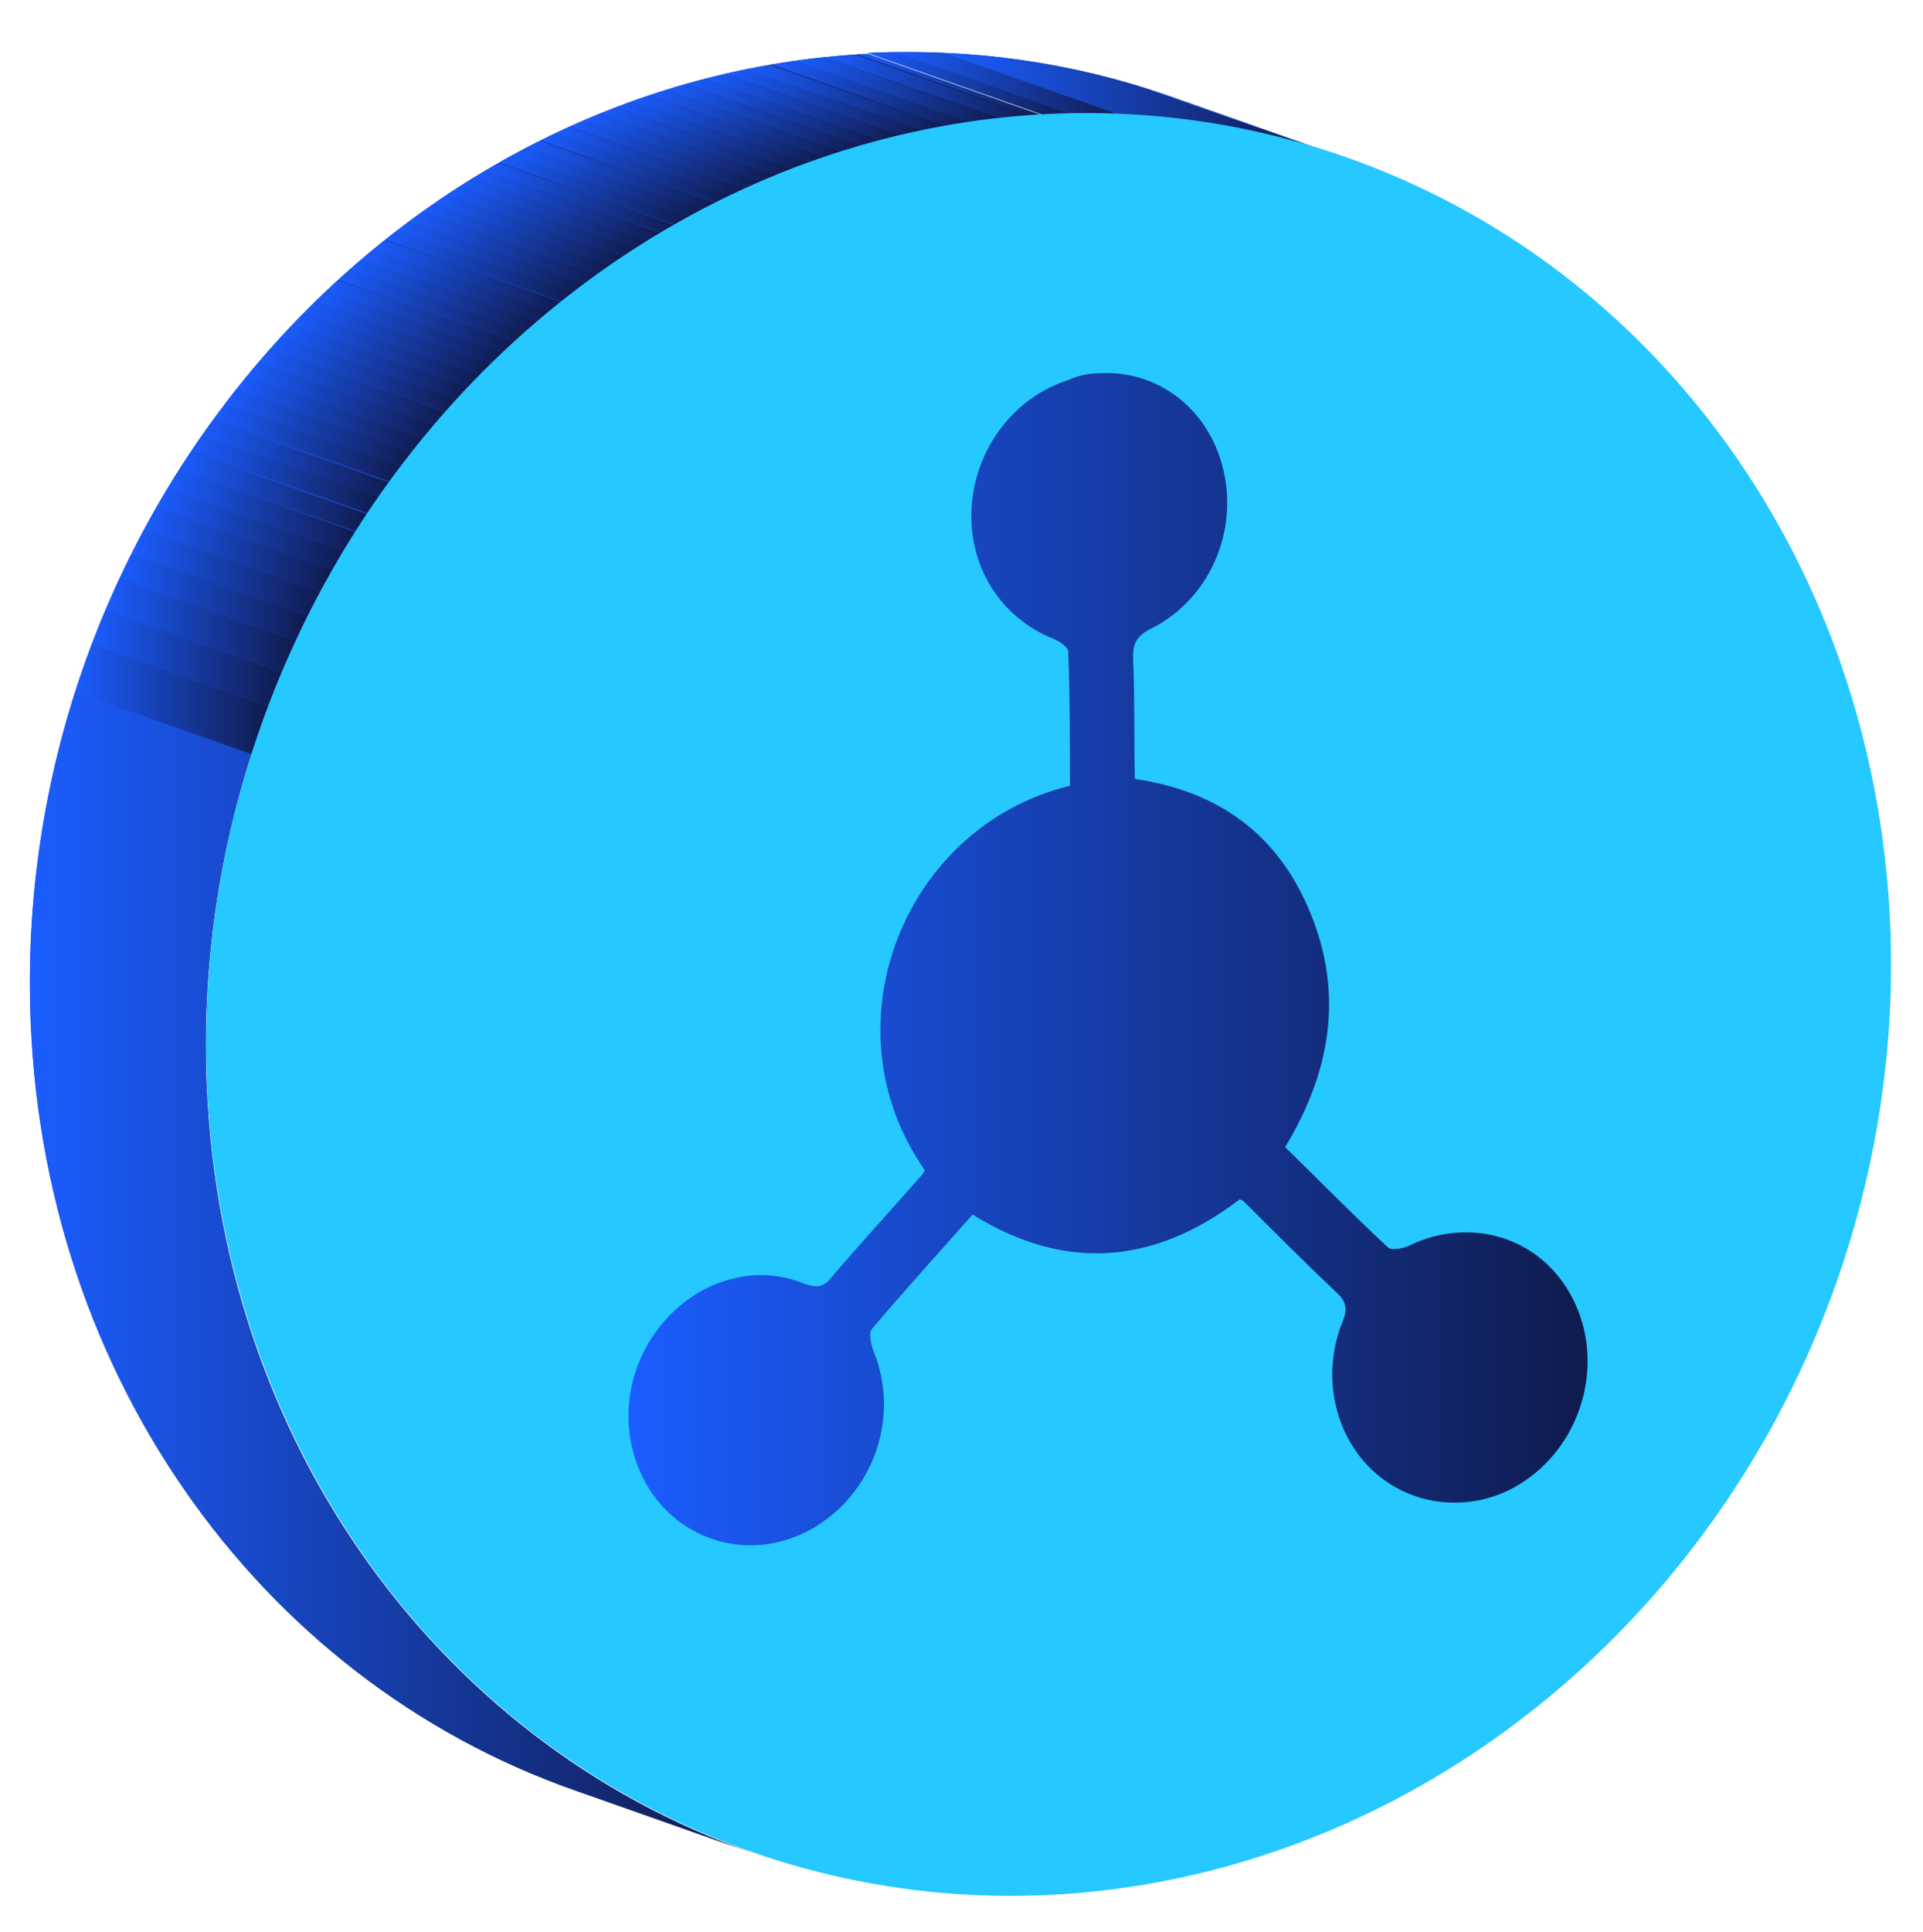 <?xml version="1.0" encoding="UTF-8"?> <svg xmlns="http://www.w3.org/2000/svg" xmlns:xlink="http://www.w3.org/1999/xlink" version="1.1" id="Layer_1" x="0px" y="0px" viewBox="0 0 225.2 226.2" style="enable-background:new 0 0 225.2 226.2;" xml:space="preserve"> <style type="text/css"> .st0{clip-path:url(#SVGID_3_);enable-background:new ;} .st1{fill:url(#SVGID_4_);} .st2{fill:url(#SVGID_5_);} .st3{fill:url(#SVGID_6_);} .st4{fill:url(#SVGID_7_);} .st5{clip-path:url(#SVGID_10_);enable-background:new ;} .st6{fill:url(#SVGID_11_);} .st7{fill:url(#SVGID_12_);} .st8{fill:url(#SVGID_13_);} .st9{fill:url(#SVGID_14_);} .st10{fill:url(#SVGID_15_);} .st11{fill:url(#SVGID_16_);} .st12{fill:url(#SVGID_17_);} .st13{fill:url(#SVGID_18_);} .st14{fill:url(#SVGID_19_);} .st15{fill:url(#SVGID_20_);} .st16{fill:url(#SVGID_21_);} .st17{fill:url(#SVGID_22_);} .st18{fill:url(#SVGID_23_);} .st19{fill:url(#SVGID_24_);} .st20{fill:url(#SVGID_25_);} .st21{fill:url(#SVGID_26_);} .st22{fill:url(#SVGID_27_);} .st23{fill:url(#SVGID_28_);} .st24{fill:url(#SVGID_29_);} .st25{fill:url(#SVGID_30_);} .st26{fill:url(#SVGID_31_);} .st27{fill:url(#SVGID_32_);} .st28{fill:url(#SVGID_33_);} .st29{fill:url(#SVGID_34_);} .st30{fill:url(#SVGID_35_);} .st31{fill:url(#SVGID_36_);} .st32{fill:url(#SVGID_37_);} .st33{fill:url(#SVGID_38_);} .st34{fill:url(#SVGID_39_);} .st35{fill:url(#SVGID_40_);} .st36{fill:url(#SVGID_41_);} .st37{fill:url(#SVGID_42_);} .st38{fill:url(#SVGID_43_);} .st39{fill:url(#SVGID_44_);} .st40{fill:url(#SVGID_45_);} .st41{fill:url(#SVGID_46_);} .st42{fill:url(#SVGID_47_);} .st43{fill:url(#SVGID_48_);} .st44{fill:url(#SVGID_49_);} .st45{fill:url(#SVGID_50_);} .st46{fill:url(#SVGID_51_);} .st47{fill:url(#SVGID_52_);} .st48{fill:url(#SVGID_53_);} .st49{fill:url(#SVGID_54_);} .st50{fill:url(#SVGID_55_);} .st51{fill:url(#SVGID_56_);} .st52{fill:url(#SVGID_57_);} .st53{fill:url(#SVGID_58_);} .st54{fill:url(#SVGID_59_);} .st55{fill:url(#SVGID_60_);} .st56{fill:url(#SVGID_61_);} .st57{fill:url(#SVGID_62_);} .st58{fill:url(#SVGID_63_);} .st59{fill:url(#SVGID_64_);} .st60{fill:url(#SVGID_65_);} .st61{fill:url(#SVGID_66_);} .st62{fill:#25C8FF;} .st63{fill:url(#SVGID_67_);} </style> <g> <defs> <path id="SVGID_1_" d="M136.8,11.2l20.7,7.3c-11-3.8-22.8-5.6-35.2-5l-20.7-7.3C114,5.6,125.9,7.4,136.8,11.2z"></path> </defs> <linearGradient id="SVGID_2_" gradientUnits="userSpaceOnUse" x1="101.578" y1="12.319" x2="157.545" y2="12.319"> <stop offset="0" style="stop-color:#1B5DFF"></stop> <stop offset="0.999" style="stop-color:#101B4E"></stop> </linearGradient> <use xlink:href="#SVGID_1_" style="overflow:visible;fill:url(#SVGID_2_);"></use> <clipPath id="SVGID_3_"> <use xlink:href="#SVGID_1_" style="overflow:visible;"></use> </clipPath> <g class="st0"> <linearGradient id="SVGID_4_" gradientUnits="userSpaceOnUse" x1="101.578" y1="9.831" x2="125.566" y2="9.831"> <stop offset="0" style="stop-color:#1B5DFF"></stop> <stop offset="0.999" style="stop-color:#101B4E"></stop> </linearGradient> <path class="st1" d="M122.3,13.5l-20.7-7.3c1.1-0.1,2.2-0.1,3.3-0.1l20.7,7.3C124.5,13.4,123.4,13.5,122.3,13.5"></path> <linearGradient id="SVGID_5_" gradientUnits="userSpaceOnUse" x1="104.835" y1="9.8" x2="131.258" y2="9.8"> <stop offset="0" style="stop-color:#1B5DFF"></stop> <stop offset="0.999" style="stop-color:#101B4E"></stop> </linearGradient> <path class="st2" d="M125.6,13.4l-20.7-7.3c1.9,0,3.8,0,5.7,0.1l20.7,7.3C129.4,13.4,127.5,13.4,125.6,13.4"></path> <linearGradient id="SVGID_6_" gradientUnits="userSpaceOnUse" x1="110.528" y1="11.754" x2="153.829" y2="11.754"> <stop offset="0" style="stop-color:#1B5DFF"></stop> <stop offset="0.999" style="stop-color:#101B4E"></stop> </linearGradient> <path class="st3" d="M131.3,13.5l-20.7-7.3c7.8,0.3,15.4,1.6,22.6,3.8l20.7,7.3C146.6,15.1,139.1,13.8,131.3,13.5"></path> <linearGradient id="SVGID_7_" gradientUnits="userSpaceOnUse" x1="133.098" y1="14.273" x2="157.545" y2="14.273"> <stop offset="0" style="stop-color:#1B5DFF"></stop> <stop offset="0.999" style="stop-color:#101B4E"></stop> </linearGradient> <path class="st4" d="M153.8,17.3L133.1,10c1.2,0.4,2.5,0.8,3.7,1.2l20.7,7.3C156.3,18.1,155.1,17.7,153.8,17.3"></path> </g> </g> <g> <defs> <path id="SVGID_8_" d="M88,216.9l-20.7-7.3c-37.1-13-63.6-49.6-63.8-94C3.2,58.1,47.1,9.1,101.6,6.3l20.7,7.3 c-54.5,2.9-98.4,51.8-98.2,109.3C24.3,167.3,50.8,203.9,88,216.9z"></path> </defs> <linearGradient id="SVGID_9_" gradientUnits="userSpaceOnUse" x1="3.417" y1="111.573" x2="122.309" y2="111.573"> <stop offset="0" style="stop-color:#1B5DFF"></stop> <stop offset="0.999" style="stop-color:#101B4E"></stop> </linearGradient> <use xlink:href="#SVGID_8_" style="overflow:visible;fill:url(#SVGID_9_);"></use> <clipPath id="SVGID_10_"> <use xlink:href="#SVGID_8_" style="overflow:visible;"></use> </clipPath> <g class="st5"> <linearGradient id="SVGID_11_" gradientUnits="userSpaceOnUse" x1="3.417" y1="148.964" x2="87.97" y2="148.964"> <stop offset="0" style="stop-color:#1B5DFF"></stop> <stop offset="0.999" style="stop-color:#101B4E"></stop> </linearGradient> <path class="st6" d="M88,216.9l-20.7-7.3c-37.1-13-63.6-49.6-63.8-94C3.4,103.6,5.2,92,8.7,81l20.7,7.3 c-3.5,10.9-5.4,22.6-5.3,34.6C24.3,167.3,50.8,203.9,88,216.9"></path> <linearGradient id="SVGID_12_" gradientUnits="userSpaceOnUse" x1="8.732" y1="81.864" x2="31.425" y2="81.864"> <stop offset="0" style="stop-color:#1B5DFF"></stop> <stop offset="0.999" style="stop-color:#101B4E"></stop> </linearGradient> <path class="st7" d="M29.5,88.3L8.7,81c0.6-1.9,1.3-3.8,2-5.6l20.7,7.3C30.7,84.5,30.1,86.4,29.5,88.3"></path> <linearGradient id="SVGID_13_" gradientUnits="userSpaceOnUse" x1="10.694" y1="77.058" x2="33.029" y2="77.058"> <stop offset="0" style="stop-color:#1B5DFF"></stop> <stop offset="0.999" style="stop-color:#101B4E"></stop> </linearGradient> <path class="st8" d="M31.4,82.7l-20.7-7.3c0.5-1.3,1-2.7,1.6-4L33,78.7C32.5,80,31.9,81.3,31.4,82.7"></path> <linearGradient id="SVGID_14_" gradientUnits="userSpaceOnUse" x1="12.298" y1="73.219" x2="34.668" y2="73.219"> <stop offset="0" style="stop-color:#1B5DFF"></stop> <stop offset="0.999" style="stop-color:#101B4E"></stop> </linearGradient> <path class="st9" d="M33,78.7l-20.7-7.3c0.5-1.2,1.1-2.5,1.6-3.7L34.7,75C34.1,76.2,33.6,77.5,33,78.7"></path> <linearGradient id="SVGID_15_" gradientUnits="userSpaceOnUse" x1="13.937" y1="69.907" x2="36.095" y2="69.907"> <stop offset="0" style="stop-color:#1B5DFF"></stop> <stop offset="0.999" style="stop-color:#101B4E"></stop> </linearGradient> <path class="st10" d="M34.7,75l-20.7-7.3c0.5-1,0.9-2,1.4-2.9l20.7,7.3C35.6,73,35.1,74,34.7,75"></path> <linearGradient id="SVGID_16_" gradientUnits="userSpaceOnUse" x1="15.364" y1="67.052" x2="37.535" y2="67.052"> <stop offset="0" style="stop-color:#1B5DFF"></stop> <stop offset="0.999" style="stop-color:#101B4E"></stop> </linearGradient> <path class="st11" d="M36.1,72.1l-20.7-7.3c0.5-0.9,0.9-1.9,1.4-2.8l20.7,7.3C37,70.2,36.6,71.1,36.1,72.1"></path> <linearGradient id="SVGID_17_" gradientUnits="userSpaceOnUse" x1="16.804" y1="64.362" x2="38.988" y2="64.362"> <stop offset="0" style="stop-color:#1B5DFF"></stop> <stop offset="0.999" style="stop-color:#101B4E"></stop> </linearGradient> <path class="st12" d="M37.5,69.3L16.8,62c0.5-0.9,1-1.8,1.5-2.6L39,66.7C38.5,67.6,38,68.4,37.5,69.3"></path> <linearGradient id="SVGID_18_" gradientUnits="userSpaceOnUse" x1="18.257" y1="61.934" x2="40.306" y2="61.934"> <stop offset="0" style="stop-color:#1B5DFF"></stop> <stop offset="0.999" style="stop-color:#101B4E"></stop> </linearGradient> <path class="st13" d="M39,66.7l-20.7-7.3c0.4-0.8,0.9-1.5,1.3-2.2l20.7,7.3C39.9,65.2,39.4,65.9,39,66.7"></path> <linearGradient id="SVGID_19_" gradientUnits="userSpaceOnUse" x1="19.576" y1="59.712" x2="41.674" y2="59.712"> <stop offset="0" style="stop-color:#1B5DFF"></stop> <stop offset="0.999" style="stop-color:#101B4E"></stop> </linearGradient> <path class="st14" d="M40.3,64.5l-20.7-7.3c0.4-0.7,0.9-1.5,1.4-2.2l20.7,7.3C41.2,63,40.8,63.7,40.3,64.5"></path> <linearGradient id="SVGID_20_" gradientUnits="userSpaceOnUse" x1="20.944" y1="57.541" x2="43.068" y2="57.541"> <stop offset="0" style="stop-color:#1B5DFF"></stop> <stop offset="0.999" style="stop-color:#101B4E"></stop> </linearGradient> <path class="st15" d="M41.7,62.2L20.9,55c0.5-0.7,0.9-1.4,1.4-2.1l20.7,7.3C42.6,60.8,42.1,61.5,41.7,62.2"></path> <linearGradient id="SVGID_21_" gradientUnits="userSpaceOnUse" x1="22.337" y1="55.535" x2="44.35" y2="55.535"> <stop offset="0" style="stop-color:#1B5DFF"></stop> <stop offset="0.999" style="stop-color:#101B4E"></stop> </linearGradient> <path class="st16" d="M43.1,60.1l-20.7-7.3c0.4-0.6,0.8-1.3,1.3-1.9l20.7,7.3C43.9,58.9,43.5,59.5,43.1,60.1"></path> <linearGradient id="SVGID_22_" gradientUnits="userSpaceOnUse" x1="23.62" y1="53.675" x2="45.669" y2="53.675"> <stop offset="0" style="stop-color:#1B5DFF"></stop> <stop offset="0.999" style="stop-color:#101B4E"></stop> </linearGradient> <path class="st17" d="M44.4,58.2L23.6,51c0.4-0.6,0.9-1.2,1.3-1.8l20.7,7.3C45.2,57,44.8,57.6,44.4,58.2"></path> <linearGradient id="SVGID_23_" gradientUnits="userSpaceOnUse" x1="24.938" y1="51.843" x2="47.023" y2="51.843"> <stop offset="0" style="stop-color:#1B5DFF"></stop> <stop offset="0.999" style="stop-color:#101B4E"></stop> </linearGradient> <path class="st18" d="M45.7,56.4l-20.7-7.3c0.4-0.6,0.9-1.2,1.4-1.8L47,54.6C46.6,55.2,46.1,55.8,45.7,56.4"></path> <linearGradient id="SVGID_24_" gradientUnits="userSpaceOnUse" x1="26.293" y1="50.089" x2="48.337" y2="50.089"> <stop offset="0" style="stop-color:#1B5DFF"></stop> <stop offset="0.999" style="stop-color:#101B4E"></stop> </linearGradient> <path class="st19" d="M47,54.6l-20.7-7.3c0.4-0.6,0.9-1.1,1.3-1.7l20.7,7.3C47.9,53.4,47.5,54,47,54.6"></path> <linearGradient id="SVGID_25_" gradientUnits="userSpaceOnUse" x1="27.607" y1="48.443" x2="49.629" y2="48.443"> <stop offset="0" style="stop-color:#1B5DFF"></stop> <stop offset="0.999" style="stop-color:#101B4E"></stop> </linearGradient> <path class="st20" d="M48.3,52.9l-20.7-7.3c0.4-0.5,0.9-1.1,1.3-1.6l20.7,7.3C49.2,51.8,48.8,52.3,48.3,52.9"></path> <linearGradient id="SVGID_26_" gradientUnits="userSpaceOnUse" x1="28.899" y1="46.856" x2="50.949" y2="46.856"> <stop offset="0" style="stop-color:#1B5DFF"></stop> <stop offset="0.999" style="stop-color:#101B4E"></stop> </linearGradient> <path class="st21" d="M49.6,51.3L28.9,44c0.4-0.5,0.9-1.1,1.3-1.6l20.7,7.3C50.5,50.2,50.1,50.8,49.6,51.3"></path> <linearGradient id="SVGID_27_" gradientUnits="userSpaceOnUse" x1="30.218" y1="45.296" x2="52.296" y2="45.296"> <stop offset="0" style="stop-color:#1B5DFF"></stop> <stop offset="0.999" style="stop-color:#101B4E"></stop> </linearGradient> <path class="st22" d="M50.9,49.7l-20.7-7.3c0.4-0.5,0.9-1,1.3-1.5l20.7,7.3C51.8,48.7,51.4,49.2,50.9,49.7"></path> <linearGradient id="SVGID_28_" gradientUnits="userSpaceOnUse" x1="31.566" y1="43.796" x2="53.608" y2="43.796"> <stop offset="0" style="stop-color:#1B5DFF"></stop> <stop offset="0.999" style="stop-color:#101B4E"></stop> </linearGradient> <path class="st23" d="M52.3,48.2l-20.7-7.3c0.4-0.5,0.9-1,1.3-1.5l20.7,7.3C53.2,47.2,52.7,47.7,52.3,48.2"></path> <linearGradient id="SVGID_29_" gradientUnits="userSpaceOnUse" x1="32.878" y1="42.371" x2="54.917" y2="42.371"> <stop offset="0" style="stop-color:#1B5DFF"></stop> <stop offset="0.999" style="stop-color:#101B4E"></stop> </linearGradient> <path class="st24" d="M53.6,46.7l-20.7-7.3c0.4-0.5,0.9-0.9,1.3-1.4l20.7,7.3C54.5,45.8,54,46.2,53.6,46.7"></path> <linearGradient id="SVGID_30_" gradientUnits="userSpaceOnUse" x1="34.186" y1="40.986" x2="56.249" y2="40.986"> <stop offset="0" style="stop-color:#1B5DFF"></stop> <stop offset="0.999" style="stop-color:#101B4E"></stop> </linearGradient> <path class="st25" d="M54.9,45.3L34.2,38c0.4-0.5,0.9-0.9,1.3-1.4l20.7,7.3C55.8,44.4,55.4,44.8,54.9,45.3"></path> <linearGradient id="SVGID_31_" gradientUnits="userSpaceOnUse" x1="35.518" y1="39.624" x2="57.603" y2="39.624"> <stop offset="0" style="stop-color:#1B5DFF"></stop> <stop offset="0.999" style="stop-color:#101B4E"></stop> </linearGradient> <path class="st26" d="M56.2,43.9l-20.7-7.3c0.4-0.5,0.9-0.9,1.4-1.3l20.7,7.3C57.1,43,56.7,43.5,56.2,43.9"></path> <linearGradient id="SVGID_32_" gradientUnits="userSpaceOnUse" x1="36.873" y1="38.303" x2="58.949" y2="38.303"> <stop offset="0" style="stop-color:#1B5DFF"></stop> <stop offset="0.999" style="stop-color:#101B4E"></stop> </linearGradient> <path class="st27" d="M57.6,42.6l-20.7-7.3c0.4-0.4,0.9-0.9,1.3-1.3l20.7,7.3C58.5,41.7,58,42.2,57.6,42.6"></path> <linearGradient id="SVGID_33_" gradientUnits="userSpaceOnUse" x1="38.218" y1="37.034" x2="60.287" y2="37.034"> <stop offset="0" style="stop-color:#1B5DFF"></stop> <stop offset="0.999" style="stop-color:#101B4E"></stop> </linearGradient> <path class="st28" d="M58.9,41.3L38.2,34c0.4-0.4,0.9-0.8,1.3-1.2L60.3,40C59.8,40.5,59.4,40.9,58.9,41.3"></path> <linearGradient id="SVGID_34_" gradientUnits="userSpaceOnUse" x1="39.556" y1="35.802" x2="61.646" y2="35.802"> <stop offset="0" style="stop-color:#1B5DFF"></stop> <stop offset="0.999" style="stop-color:#101B4E"></stop> </linearGradient> <path class="st29" d="M60.3,40l-20.7-7.3c0.4-0.4,0.9-0.8,1.4-1.2l20.7,7.3C61.2,39.2,60.7,39.6,60.3,40"></path> <linearGradient id="SVGID_35_" gradientUnits="userSpaceOnUse" x1="40.915" y1="34.593" x2="63.024" y2="34.593"> <stop offset="0" style="stop-color:#1B5DFF"></stop> <stop offset="0.999" style="stop-color:#101B4E"></stop> </linearGradient> <path class="st30" d="M61.6,38.8l-20.7-7.3c0.5-0.4,0.9-0.8,1.4-1.2L63,37.6C62.6,38,62.1,38.4,61.6,38.8"></path> <linearGradient id="SVGID_36_" gradientUnits="userSpaceOnUse" x1="42.293" y1="33.411" x2="64.416" y2="33.411"> <stop offset="0" style="stop-color:#1B5DFF"></stop> <stop offset="0.999" style="stop-color:#101B4E"></stop> </linearGradient> <path class="st31" d="M63,37.6l-20.7-7.3c0.5-0.4,0.9-0.8,1.4-1.2l20.7,7.3C63.9,36.9,63.5,37.2,63,37.6"></path> <linearGradient id="SVGID_37_" gradientUnits="userSpaceOnUse" x1="43.685" y1="32.266" x2="65.802" y2="32.266"> <stop offset="0" style="stop-color:#1B5DFF"></stop> <stop offset="0.999" style="stop-color:#101B4E"></stop> </linearGradient> <path class="st32" d="M64.4,36.5l-20.7-7.3c0.5-0.4,0.9-0.8,1.4-1.1l20.7,7.3C65.3,35.7,64.9,36.1,64.4,36.5"></path> <linearGradient id="SVGID_38_" gradientUnits="userSpaceOnUse" x1="45.071" y1="31.155" x2="67.206" y2="31.155"> <stop offset="0" style="stop-color:#1B5DFF"></stop> <stop offset="0.999" style="stop-color:#101B4E"></stop> </linearGradient> <path class="st33" d="M65.8,35.3l-20.7-7.3c0.5-0.4,0.9-0.7,1.4-1.1l20.7,7.3C66.7,34.6,66.3,35,65.8,35.3"></path> <linearGradient id="SVGID_39_" gradientUnits="userSpaceOnUse" x1="46.475" y1="30.068" x2="68.627" y2="30.068"> <stop offset="0" style="stop-color:#1B5DFF"></stop> <stop offset="0.999" style="stop-color:#101B4E"></stop> </linearGradient> <path class="st34" d="M67.2,34.2L46.5,27c0.5-0.4,0.9-0.7,1.4-1.1l20.7,7.3C68.2,33.5,67.7,33.9,67.2,34.2"></path> <linearGradient id="SVGID_40_" gradientUnits="userSpaceOnUse" x1="47.897" y1="29.005" x2="70.067" y2="29.005"> <stop offset="0" style="stop-color:#1B5DFF"></stop> <stop offset="0.999" style="stop-color:#101B4E"></stop> </linearGradient> <path class="st35" d="M68.6,33.2l-20.7-7.3c0.5-0.4,1-0.7,1.4-1.1l20.7,7.3C69.6,32.5,69.1,32.8,68.6,33.2"></path> <linearGradient id="SVGID_41_" gradientUnits="userSpaceOnUse" x1="49.336" y1="27.967" x2="71.523" y2="27.967"> <stop offset="0" style="stop-color:#1B5DFF"></stop> <stop offset="0.999" style="stop-color:#101B4E"></stop> </linearGradient> <path class="st36" d="M70.1,32.1l-20.7-7.3c0.5-0.3,1-0.7,1.5-1l20.7,7.3C71,31.4,70.5,31.8,70.1,32.1"></path> <linearGradient id="SVGID_42_" gradientUnits="userSpaceOnUse" x1="50.792" y1="26.954" x2="72.996" y2="26.954"> <stop offset="0" style="stop-color:#1B5DFF"></stop> <stop offset="0.999" style="stop-color:#101B4E"></stop> </linearGradient> <path class="st37" d="M71.5,31.1l-20.7-7.3c0.5-0.3,1-0.7,1.5-1L73,30.1C72.5,30.4,72,30.8,71.5,31.1"></path> <linearGradient id="SVGID_43_" gradientUnits="userSpaceOnUse" x1="52.266" y1="25.967" x2="74.486" y2="25.967"> <stop offset="0" style="stop-color:#1B5DFF"></stop> <stop offset="0.999" style="stop-color:#101B4E"></stop> </linearGradient> <path class="st38" d="M73,30.1l-20.7-7.3c0.5-0.3,1-0.7,1.5-1l20.7,7.3C74,29.4,73.5,29.8,73,30.1"></path> <linearGradient id="SVGID_44_" gradientUnits="userSpaceOnUse" x1="53.756" y1="25.006" x2="75.992" y2="25.006"> <stop offset="0" style="stop-color:#1B5DFF"></stop> <stop offset="0.999" style="stop-color:#101B4E"></stop> </linearGradient> <path class="st39" d="M74.5,29.1l-20.7-7.3c0.5-0.3,1-0.6,1.5-0.9L76,28.2C75.5,28.5,75,28.8,74.5,29.1"></path> <linearGradient id="SVGID_45_" gradientUnits="userSpaceOnUse" x1="55.262" y1="24.067" x2="77.525" y2="24.067"> <stop offset="0" style="stop-color:#1B5DFF"></stop> <stop offset="0.999" style="stop-color:#101B4E"></stop> </linearGradient> <path class="st40" d="M76,28.2l-20.7-7.3c0.5-0.3,1-0.6,1.5-0.9l20.7,7.3C77,27.5,76.5,27.9,76,28.2"></path> <linearGradient id="SVGID_46_" gradientUnits="userSpaceOnUse" x1="56.795" y1="23.144" x2="79.1" y2="23.144"> <stop offset="0" style="stop-color:#1B5DFF"></stop> <stop offset="0.999" style="stop-color:#101B4E"></stop> </linearGradient> <path class="st41" d="M77.5,27.2L56.8,20c0.5-0.3,1-0.6,1.6-0.9l20.7,7.3C78.6,26.6,78,26.9,77.5,27.2"></path> <linearGradient id="SVGID_47_" gradientUnits="userSpaceOnUse" x1="58.369" y1="22.242" x2="80.691" y2="22.242"> <stop offset="0" style="stop-color:#1B5DFF"></stop> <stop offset="0.999" style="stop-color:#101B4E"></stop> </linearGradient> <path class="st42" d="M79.1,26.3L58.4,19c0.5-0.3,1.1-0.6,1.6-0.9l20.7,7.3C80.2,25.7,79.6,26,79.1,26.3"></path> <linearGradient id="SVGID_48_" gradientUnits="userSpaceOnUse" x1="59.96" y1="21.368" x2="82.297" y2="21.368"> <stop offset="0" style="stop-color:#1B5DFF"></stop> <stop offset="0.999" style="stop-color:#101B4E"></stop> </linearGradient> <path class="st43" d="M80.7,25.4L60,18.2c0.5-0.3,1.1-0.6,1.6-0.9l20.7,7.3C81.8,24.9,81.2,25.1,80.7,25.4"></path> <linearGradient id="SVGID_49_" gradientUnits="userSpaceOnUse" x1="61.566" y1="20.523" x2="83.918" y2="20.523"> <stop offset="0" style="stop-color:#1B5DFF"></stop> <stop offset="0.999" style="stop-color:#101B4E"></stop> </linearGradient> <path class="st44" d="M82.3,24.6l-20.7-7.3c0.5-0.3,1.1-0.6,1.6-0.8l20.7,7.3C83.4,24,82.8,24.3,82.3,24.6"></path> <linearGradient id="SVGID_50_" gradientUnits="userSpaceOnUse" x1="63.188" y1="19.688" x2="85.637" y2="19.688"> <stop offset="0" style="stop-color:#1B5DFF"></stop> <stop offset="0.999" style="stop-color:#101B4E"></stop> </linearGradient> <path class="st45" d="M83.9,23.7l-20.7-7.3c0.6-0.3,1.1-0.6,1.7-0.8l20.7,7.3C85.1,23.2,84.5,23.5,83.9,23.7"></path> <linearGradient id="SVGID_51_" gradientUnits="userSpaceOnUse" x1="64.906" y1="18.863" x2="87.374" y2="18.863"> <stop offset="0" style="stop-color:#1B5DFF"></stop> <stop offset="0.999" style="stop-color:#101B4E"></stop> </linearGradient> <path class="st46" d="M85.6,22.9l-20.7-7.3c0.6-0.3,1.2-0.5,1.7-0.8l20.7,7.3C86.8,22.4,86.2,22.6,85.6,22.9"></path> <linearGradient id="SVGID_52_" gradientUnits="userSpaceOnUse" x1="66.643" y1="18.071" x2="89.127" y2="18.071"> <stop offset="0" style="stop-color:#1B5DFF"></stop> <stop offset="0.999" style="stop-color:#101B4E"></stop> </linearGradient> <path class="st47" d="M87.4,22.1l-20.7-7.3c0.6-0.3,1.2-0.5,1.8-0.8l20.7,7.3C88.5,21.6,88,21.8,87.4,22.1"></path> <linearGradient id="SVGID_53_" gradientUnits="userSpaceOnUse" x1="68.396" y1="17.312" x2="90.896" y2="17.312"> <stop offset="0" style="stop-color:#1B5DFF"></stop> <stop offset="0.999" style="stop-color:#101B4E"></stop> </linearGradient> <path class="st48" d="M89.1,21.3L68.4,14c0.6-0.3,1.2-0.5,1.8-0.7l20.7,7.3C90.3,20.8,89.7,21.1,89.1,21.3"></path> <linearGradient id="SVGID_54_" gradientUnits="userSpaceOnUse" x1="70.165" y1="16.563" x2="92.808" y2="16.563"> <stop offset="0" style="stop-color:#1B5DFF"></stop> <stop offset="0.999" style="stop-color:#101B4E"></stop> </linearGradient> <path class="st49" d="M90.9,20.6l-20.7-7.3c0.6-0.3,1.3-0.5,1.9-0.8l20.7,7.3C92.2,20.1,91.5,20.3,90.9,20.6"></path> <linearGradient id="SVGID_55_" gradientUnits="userSpaceOnUse" x1="72.077" y1="15.821" x2="94.76" y2="15.821"> <stop offset="0" style="stop-color:#1B5DFF"></stop> <stop offset="0.999" style="stop-color:#101B4E"></stop> </linearGradient> <path class="st50" d="M92.8,19.8l-20.7-7.3c0.6-0.2,1.3-0.5,2-0.7l20.7,7.3C94.1,19.3,93.5,19.6,92.8,19.8"></path> <linearGradient id="SVGID_56_" gradientUnits="userSpaceOnUse" x1="74.029" y1="15.116" x2="96.729" y2="15.116"> <stop offset="0" style="stop-color:#1B5DFF"></stop> <stop offset="0.999" style="stop-color:#101B4E"></stop> </linearGradient> <path class="st51" d="M94.8,19.1L74,11.8c0.7-0.2,1.3-0.5,2-0.7l20.7,7.3C96.1,18.6,95.4,18.9,94.8,19.1"></path> <linearGradient id="SVGID_57_" gradientUnits="userSpaceOnUse" x1="75.998" y1="14.45" x2="98.726" y2="14.45"> <stop offset="0" style="stop-color:#1B5DFF"></stop> <stop offset="0.999" style="stop-color:#101B4E"></stop> </linearGradient> <path class="st52" d="M96.7,18.4L76,11.1c0.7-0.2,1.3-0.4,2-0.6l20.7,7.3C98.1,18,97.4,18.2,96.7,18.4"></path> <linearGradient id="SVGID_58_" gradientUnits="userSpaceOnUse" x1="77.995" y1="13.789" x2="100.984" y2="13.789"> <stop offset="0" style="stop-color:#1B5DFF"></stop> <stop offset="0.999" style="stop-color:#101B4E"></stop> </linearGradient> <path class="st53" d="M98.7,17.8L78,10.5c0.7-0.2,1.5-0.5,2.3-0.7l20.7,7.3C100.2,17.3,99.5,17.5,98.7,17.8"></path> <linearGradient id="SVGID_59_" gradientUnits="userSpaceOnUse" x1="80.253" y1="13.141" x2="103.262" y2="13.141"> <stop offset="0" style="stop-color:#1B5DFF"></stop> <stop offset="0.999" style="stop-color:#101B4E"></stop> </linearGradient> <path class="st54" d="M101,17.1L80.3,9.8c0.8-0.2,1.5-0.4,2.3-0.6l20.7,7.3C102.5,16.7,101.7,16.9,101,17.1"></path> <linearGradient id="SVGID_60_" gradientUnits="userSpaceOnUse" x1="82.531" y1="12.548" x2="105.558" y2="12.548"> <stop offset="0" style="stop-color:#1B5DFF"></stop> <stop offset="0.999" style="stop-color:#101B4E"></stop> </linearGradient> <path class="st55" d="M103.3,16.5L82.5,9.2c0.8-0.2,1.5-0.4,2.3-0.6l20.7,7.3C104.8,16.1,104,16.3,103.3,16.5"></path> <linearGradient id="SVGID_61_" gradientUnits="userSpaceOnUse" x1="84.828" y1="11.979" x2="108.166" y2="11.979"> <stop offset="0" style="stop-color:#1B5DFF"></stop> <stop offset="0.999" style="stop-color:#101B4E"></stop> </linearGradient> <path class="st56" d="M105.6,15.9L84.8,8.6c0.9-0.2,1.7-0.4,2.6-0.6l20.7,7.3C107.3,15.5,106.4,15.7,105.6,15.9"></path> <linearGradient id="SVGID_62_" gradientUnits="userSpaceOnUse" x1="87.436" y1="11.431" x2="110.942" y2="11.431"> <stop offset="0" style="stop-color:#1B5DFF"></stop> <stop offset="0.999" style="stop-color:#101B4E"></stop> </linearGradient> <path class="st57" d="M108.2,15.3L87.4,8.1c0.9-0.2,1.8-0.4,2.8-0.5l20.7,7.3C110,15,109.1,15.1,108.2,15.3"></path> <linearGradient id="SVGID_63_" gradientUnits="userSpaceOnUse" x1="90.211" y1="10.947" x2="113.741" y2="10.947"> <stop offset="0" style="stop-color:#1B5DFF"></stop> <stop offset="0.999" style="stop-color:#101B4E"></stop> </linearGradient> <path class="st58" d="M110.9,14.8L90.2,7.5c0.9-0.2,1.9-0.3,2.8-0.4l20.7,7.3C112.8,14.5,111.9,14.6,110.9,14.8"></path> <linearGradient id="SVGID_64_" gradientUnits="userSpaceOnUse" x1="93.011" y1="10.508" x2="117.224" y2="10.508"> <stop offset="0" style="stop-color:#1B5DFF"></stop> <stop offset="0.999" style="stop-color:#101B4E"></stop> </linearGradient> <path class="st59" d="M113.7,14.4L93,7.1c1.2-0.2,2.3-0.3,3.5-0.4l20.7,7.3C116.1,14.1,114.9,14.2,113.7,14.4"></path> <linearGradient id="SVGID_65_" gradientUnits="userSpaceOnUse" x1="96.493" y1="10.133" x2="120.877" y2="10.133"> <stop offset="0" style="stop-color:#1B5DFF"></stop> <stop offset="0.999" style="stop-color:#101B4E"></stop> </linearGradient> <path class="st60" d="M117.2,13.9L96.5,6.7c1.2-0.1,2.4-0.2,3.7-0.3l20.7,7.3C119.7,13.7,118.4,13.8,117.2,13.9"></path> <linearGradient id="SVGID_66_" gradientUnits="userSpaceOnUse" x1="100.146" y1="9.931" x2="122.309" y2="9.931"> <stop offset="0" style="stop-color:#1B5DFF"></stop> <stop offset="0.999" style="stop-color:#101B4E"></stop> </linearGradient> <path class="st61" d="M120.9,13.6l-20.7-7.3c0.5,0,1-0.1,1.4-0.1l20.7,7.3C121.8,13.6,121.4,13.6,120.9,13.6"></path> </g> </g> <g> <ellipse transform="matrix(0.331 -0.944 0.944 0.331 -28.957 194.562)" class="st62" cx="122.8" cy="117.7" rx="105.1" ry="97.8"></ellipse> </g> <g> <linearGradient id="SVGID_67_" gradientUnits="userSpaceOnUse" x1="73.62" y1="112.184" x2="185.922" y2="112.184"> <stop offset="0" style="stop-color:#1B5DFF"></stop> <stop offset="0.999" style="stop-color:#101B4E"></stop> </linearGradient> <path class="st63" d="M128.7,43.7c6.3-0.4,12.1,3.5,14.2,10c2.5,7.7-0.9,16.3-8.1,19.9c-1.8,0.9-2.2,1.9-2.1,3.7 c0.2,4.6,0.1,9.2,0.2,13.9c9.7,1.4,16.8,6.4,20.6,15.8c3.8,9.3,2.4,18.4-3,27.3c4,3.9,7.9,7.9,12,11.7c0.2,0.2,0.6,0.3,1.1,0.2 c0.5,0,1-0.2,1.3-0.3c2-1,4-1.5,6-1.6c5.7-0.3,11,2.7,13.6,8.4c3.4,7.5,0.5,16.8-6.6,21.1c-2.1,1.3-4.5,2-6.8,2.1 c-3.7,0.2-7.3-1-10.2-3.6c-4.6-4.2-6.2-11.2-3.7-17.5c0.7-1.6,0.4-2.5-0.7-3.5c-3.7-3.5-7.3-7.1-10.9-10.7 c-0.1-0.1-0.3-0.1-0.4-0.2c-5.1,3.9-10.3,6-15.5,6.3c-5.2,0.3-10.5-1.2-15.8-4.5c-3.9,4.4-7.9,8.8-11.8,13.4 c-0.4,0.4-0.1,1.8,0.2,2.6c3.2,7.8-0.1,17-7.6,21c-1.9,1-4,1.6-6,1.7c-5.6,0.3-11-2.7-13.6-8.3c-2.7-5.8-1.7-12.8,2.6-17.8 c2.8-3.3,6.6-5.2,10.6-5.5c2-0.1,4,0.2,5.9,1c0.6,0.2,1,0.3,1.4,0.3c0.7,0,1.3-0.4,1.9-1.2c3.5-4.1,7.1-8,10.6-12 c0.1-0.1,0.1-0.3,0.2-0.4c-11.8-16.9-2.4-40.3,17-45c0-5.2,0-10.5-0.2-15.7c0-0.5-1-1.2-1.7-1.5c-6.3-2.5-10.1-8.6-9.6-15.6 c0.5-6.8,5-12.7,11.3-14.7C126.4,43.9,127.6,43.7,128.7,43.7z"></path> </g> </svg> 
